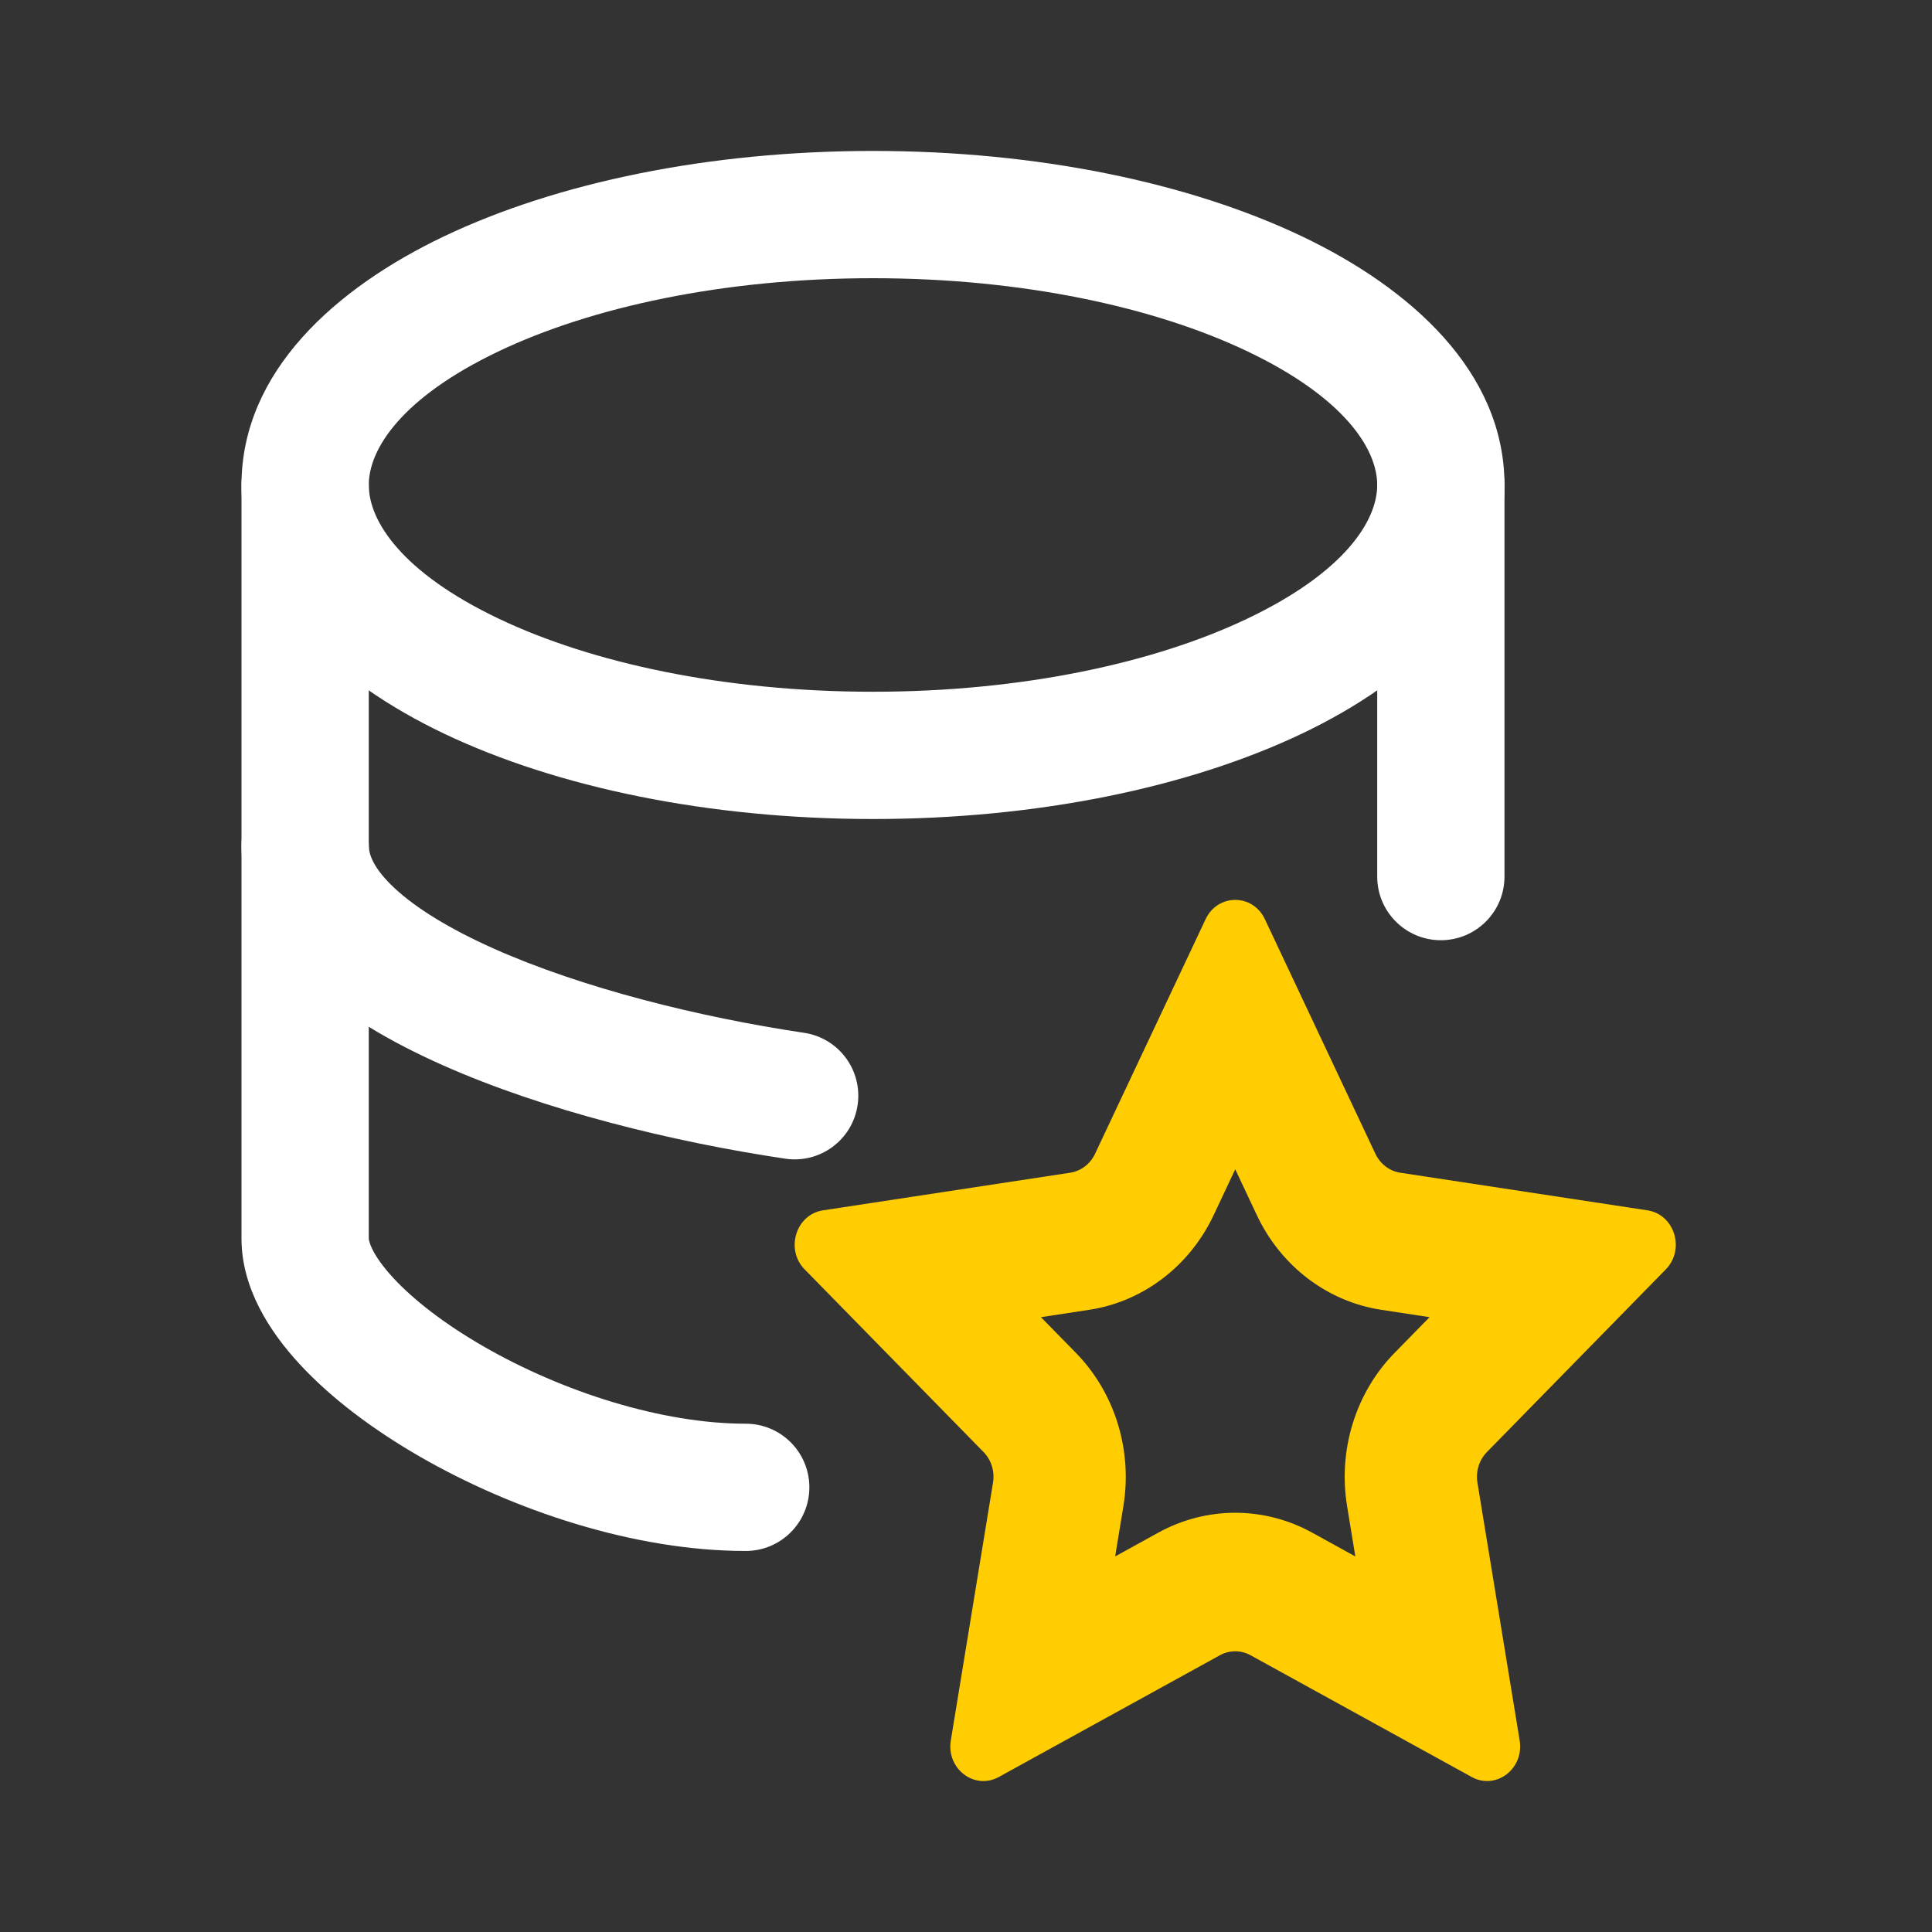 <?xml version="1.0" encoding="UTF-8"?> <svg xmlns="http://www.w3.org/2000/svg" width="64" height="64" viewBox="0 0 64 64" fill="none"><rect x="0" y="0" width="64" height="64" fill="#333333" stroke="none"/><path fill-rule="evenodd" clip-rule="evenodd" d="M36.275 38.221C36.116 38.559 35.807 38.794 35.45 38.848L27.263 40.094C26.365 40.231 26.006 41.388 26.656 42.051L32.581 48.1C32.839 48.363 32.956 48.743 32.895 49.115L31.497 57.656C31.343 58.593 32.283 59.308 33.086 58.865L40.409 54.833C40.728 54.657 41.109 54.657 41.428 54.833L48.751 58.865C49.555 59.308 50.494 58.593 50.341 57.656L48.942 49.115C48.881 48.743 48.999 48.363 49.257 48.1L55.181 42.051C55.831 41.388 55.473 40.231 54.574 40.094L46.387 38.848C46.03 38.794 45.722 38.559 45.562 38.221L41.901 30.45C41.499 29.597 40.338 29.597 39.937 30.45L36.275 38.221ZM40.919 38.734L40.204 40.252C39.406 41.945 37.864 43.118 36.081 43.389L34.482 43.633L35.639 44.814C36.929 46.132 37.518 48.03 37.214 49.891L36.941 51.559L38.37 50.771C39.966 49.893 41.872 49.893 43.467 50.771L44.897 51.559L44.624 49.891C44.319 48.03 44.908 46.132 46.199 44.814L47.356 43.633L45.757 43.389C43.973 43.118 42.431 41.945 41.634 40.252L40.919 38.734Z" fill="#FFCD01"></path><path fill-rule="evenodd" clip-rule="evenodd" d="M16.524 11.635C13.304 13.168 12.216 14.875 12.216 16.066C12.216 17.256 13.304 18.963 16.524 20.496C19.587 21.955 23.967 22.915 28.919 22.915C33.871 22.915 38.251 21.955 41.314 20.496C44.534 18.963 45.622 17.256 45.622 16.066C45.622 14.875 44.534 13.168 41.314 11.635C38.251 10.176 33.871 9.216 28.919 9.216C23.967 9.216 19.587 10.176 16.524 11.635ZM14.711 7.828C18.456 6.045 23.482 5 28.919 5C34.356 5 39.381 6.045 43.127 7.828C46.714 9.537 49.838 12.309 49.838 16.066C49.838 19.822 46.714 22.594 43.127 24.303C39.381 26.086 34.356 27.131 28.919 27.131C23.482 27.131 18.456 26.086 14.711 24.303C11.123 22.594 8 19.822 8 16.066C8 12.309 11.123 9.537 14.711 7.828Z" fill="white"></path><path fill-rule="evenodd" clip-rule="evenodd" d="M10.108 25.901C11.272 25.901 12.216 26.845 12.216 28.009C12.216 28.28 12.349 28.747 13.065 29.416C13.782 30.086 14.897 30.773 16.363 31.427C19.283 32.727 23.137 33.691 26.635 34.213C27.787 34.384 28.581 35.457 28.409 36.609C28.238 37.76 27.165 38.554 26.013 38.383C22.284 37.827 18.029 36.784 14.648 35.278C12.964 34.528 11.38 33.613 10.186 32.496C8.991 31.379 8 29.876 8 28.009C8 26.845 8.944 25.901 10.108 25.901Z" fill="white"></path><path fill-rule="evenodd" clip-rule="evenodd" d="M10.108 13.957C11.272 13.957 12.216 14.901 12.216 16.065V41.028C12.216 41.093 12.295 41.539 13.025 42.33C13.703 43.064 14.732 43.862 16.024 44.605C18.629 46.104 21.917 47.162 24.703 47.162C25.867 47.162 26.811 48.105 26.811 49.27C26.811 50.434 25.867 51.378 24.703 51.378C21.002 51.378 16.993 50.027 13.922 48.26C12.376 47.371 10.973 46.323 9.927 45.19C8.934 44.115 8 42.675 8 41.028V16.065C8 14.901 8.944 13.957 10.108 13.957Z" fill="white"></path><path fill-rule="evenodd" clip-rule="evenodd" d="M47.73 13.957C48.894 13.957 49.838 14.901 49.838 16.065V29.038C49.838 30.202 48.894 31.146 47.73 31.146C46.565 31.146 45.622 30.202 45.622 29.038V16.065C45.622 14.901 46.565 13.957 47.73 13.957Z" fill="white"></path></svg> 